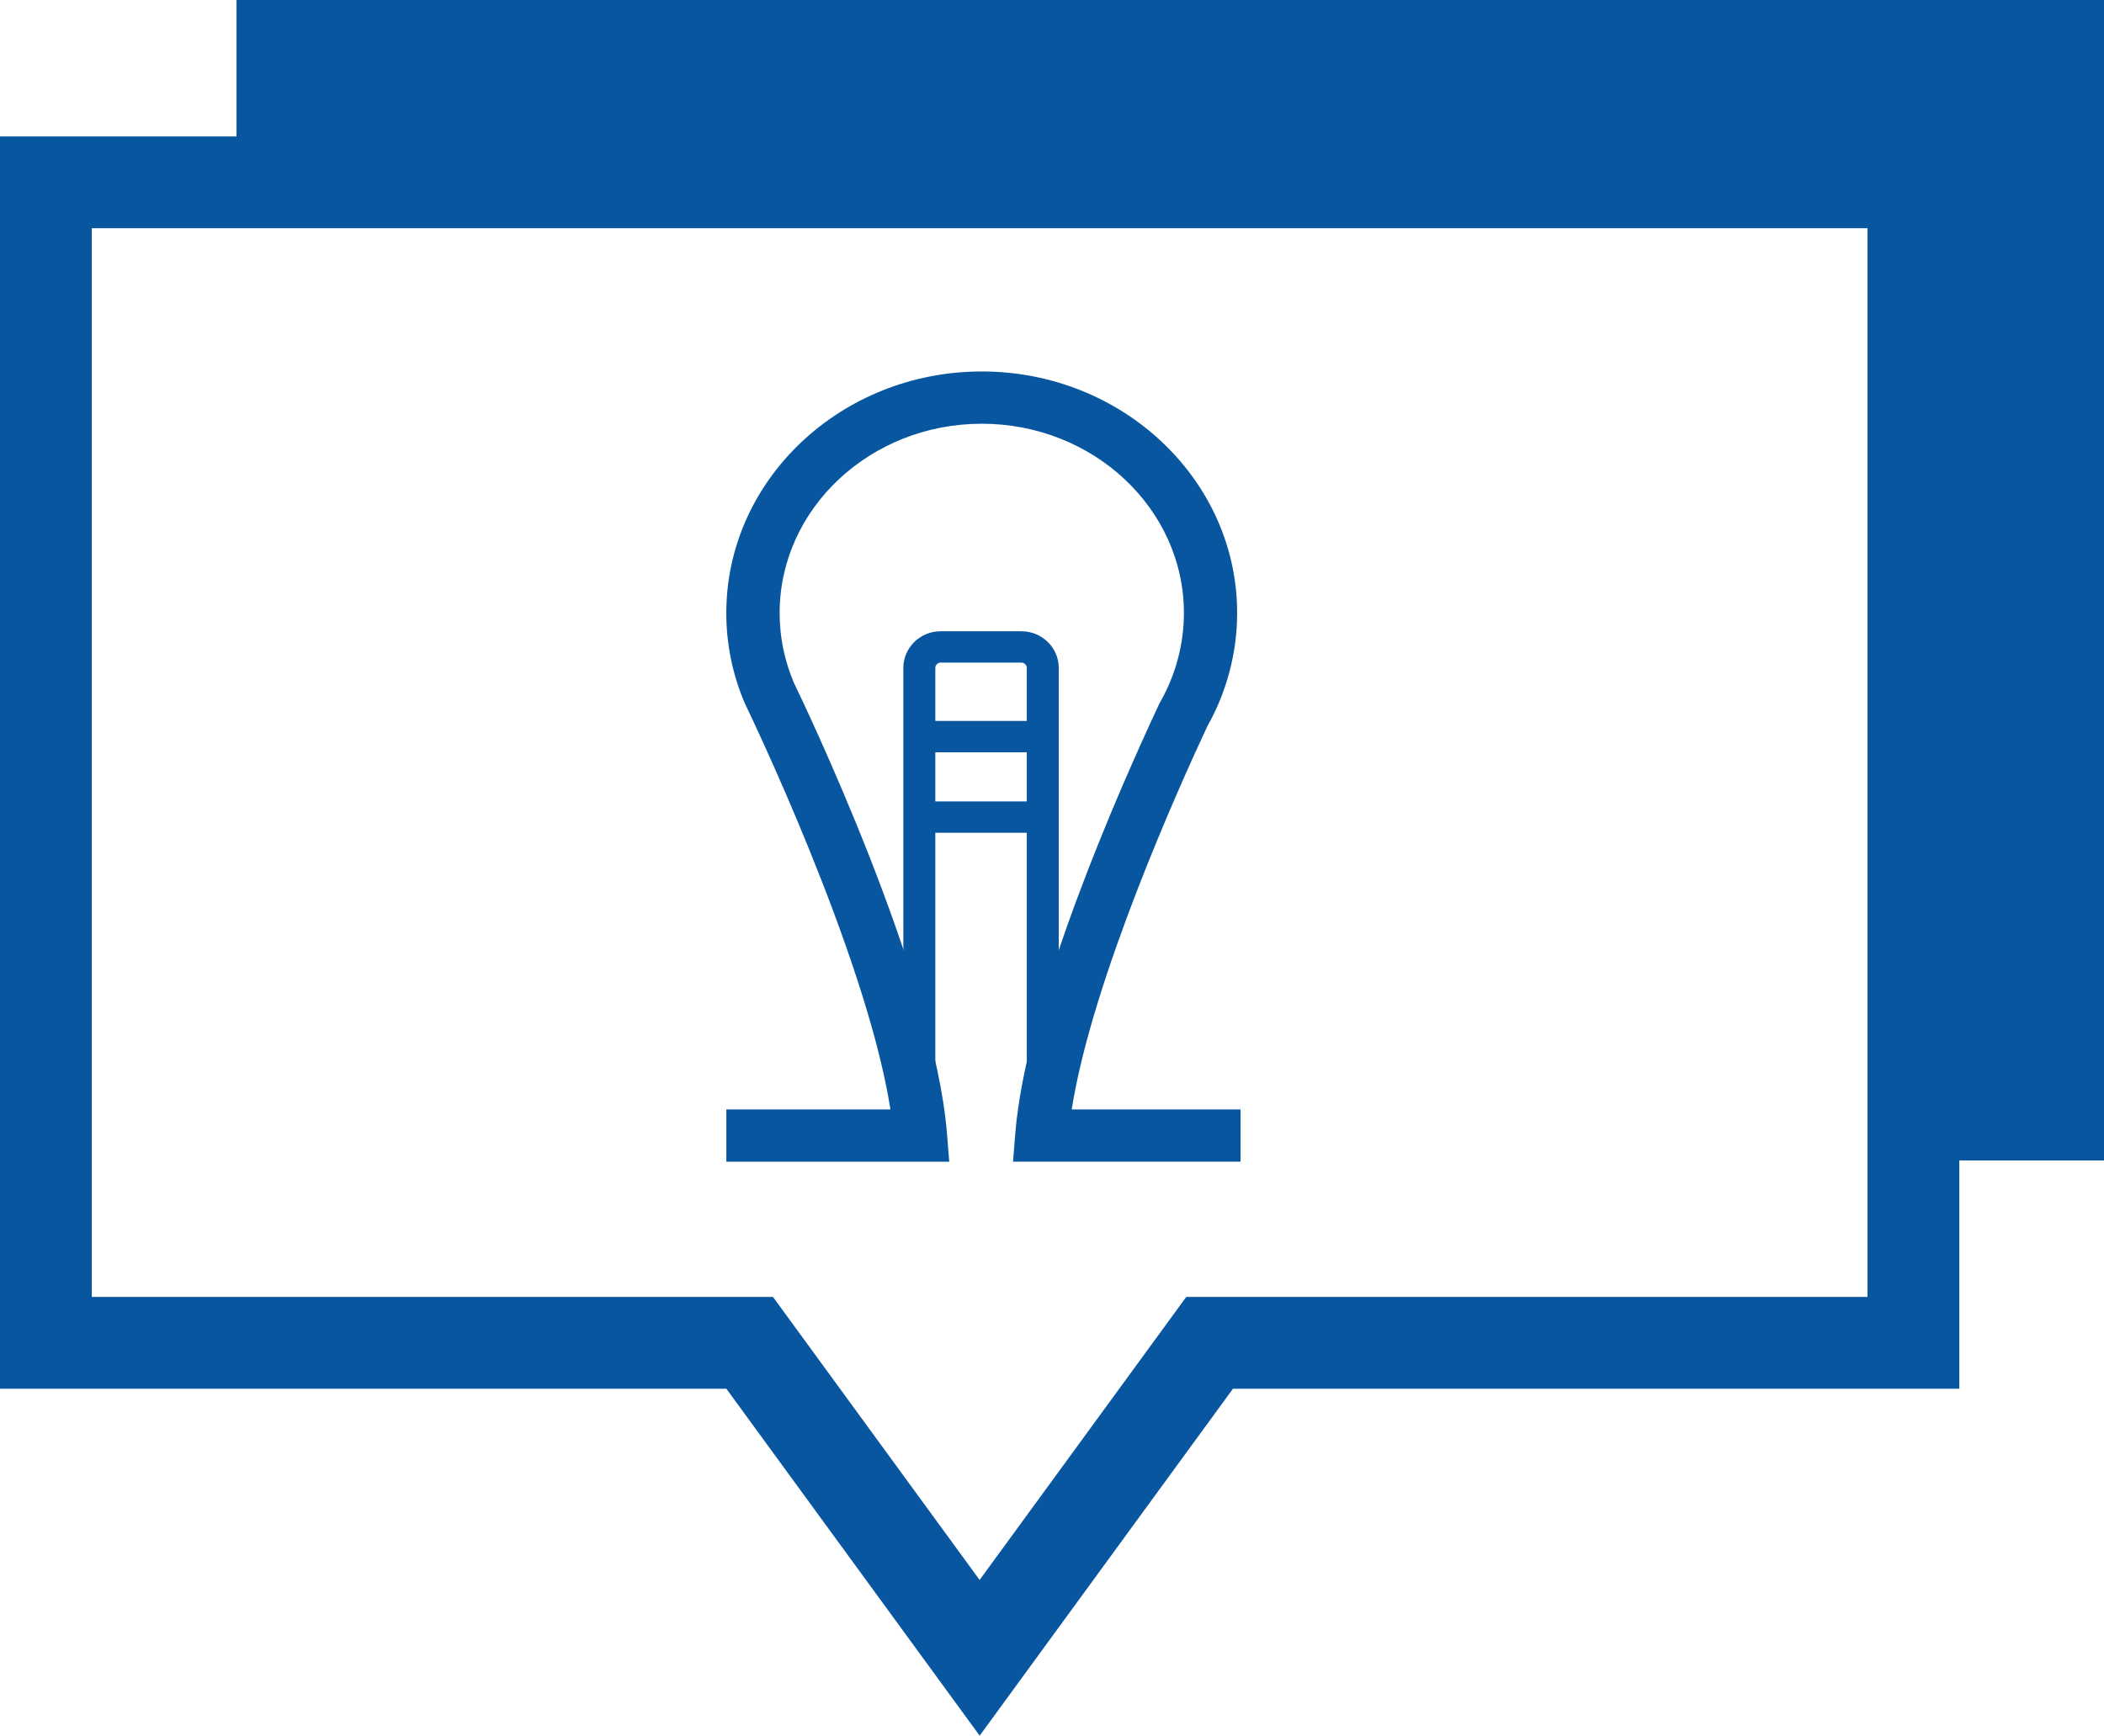 <?xml version="1.0" encoding="utf-8"?>
<!-- Generator: Adobe Illustrator 20.1.0, SVG Export Plug-In . SVG Version: 6.00 Build 0)  -->
<svg version="1.1" id="レイヤー_1" xmlns="http://www.w3.org/2000/svg" xmlns:xlink="http://www.w3.org/1999/xlink" x="0px"
	 y="0px" width="45.84px" height="37.82px" viewBox="0 0 45.84 37.82" style="enable-background:new 0 0 45.84 37.82;"
	 xml:space="preserve">
<style type="text/css">
	.st0{fill:#0856A0;}
</style>
<path class="st0" d="M45.84,0H5.153v2.973H0V30.26h15.825l5.519,7.56l5.519-7.56h15.825v-4.973h3.153V0z M40.687,28.26H25.845
	l-4.502,6.167l-4.502-6.167H2V4.973h38.687V28.26z"/>
<g>
	<path class="st0" d="M27.03,25.312h-4.959l0.049-0.614c0.232-2.898,2.27-7.511,3.136-9.36l0.021-0.04
		c0.338-0.593,0.517-1.264,0.517-1.94c0-2.275-1.976-4.125-4.404-4.125c-2.429,0-4.404,1.85-4.404,4.125
		c0,0.522,0.104,1.032,0.309,1.517c0.196,0.403,3.06,6.364,3.337,9.824l0.049,0.614h-4.856v-1.139H19.4
		c-0.528-3.383-3.132-8.764-3.16-8.822l-0.012-0.025c-0.268-0.628-0.404-1.291-0.404-1.969c0-2.902,2.497-5.264,5.565-5.264
		c3.069,0,5.565,2.361,5.565,5.264c0,0.863-0.226,1.718-0.654,2.476c-0.619,1.324-2.508,5.523-2.95,8.34h3.678V25.312z"/>
	<path class="st0" d="M23.068,24.784h-0.697V14.553c0-0.062-0.054-0.115-0.117-0.115h-1.759c-0.063,0-0.117,0.052-0.117,0.115
		v10.231h-0.697V14.553c0-0.44,0.365-0.798,0.813-0.798h1.759c0.449,0,0.814,0.358,0.814,0.798V24.784z"/>
	<path class="st0" d="M22.518,16.392h-2.47v-0.683h2.47V16.392z"/>
	<path class="st0" d="M22.518,18.146h-2.47v-0.683h2.47V18.146z"/>
</g>
</svg>
